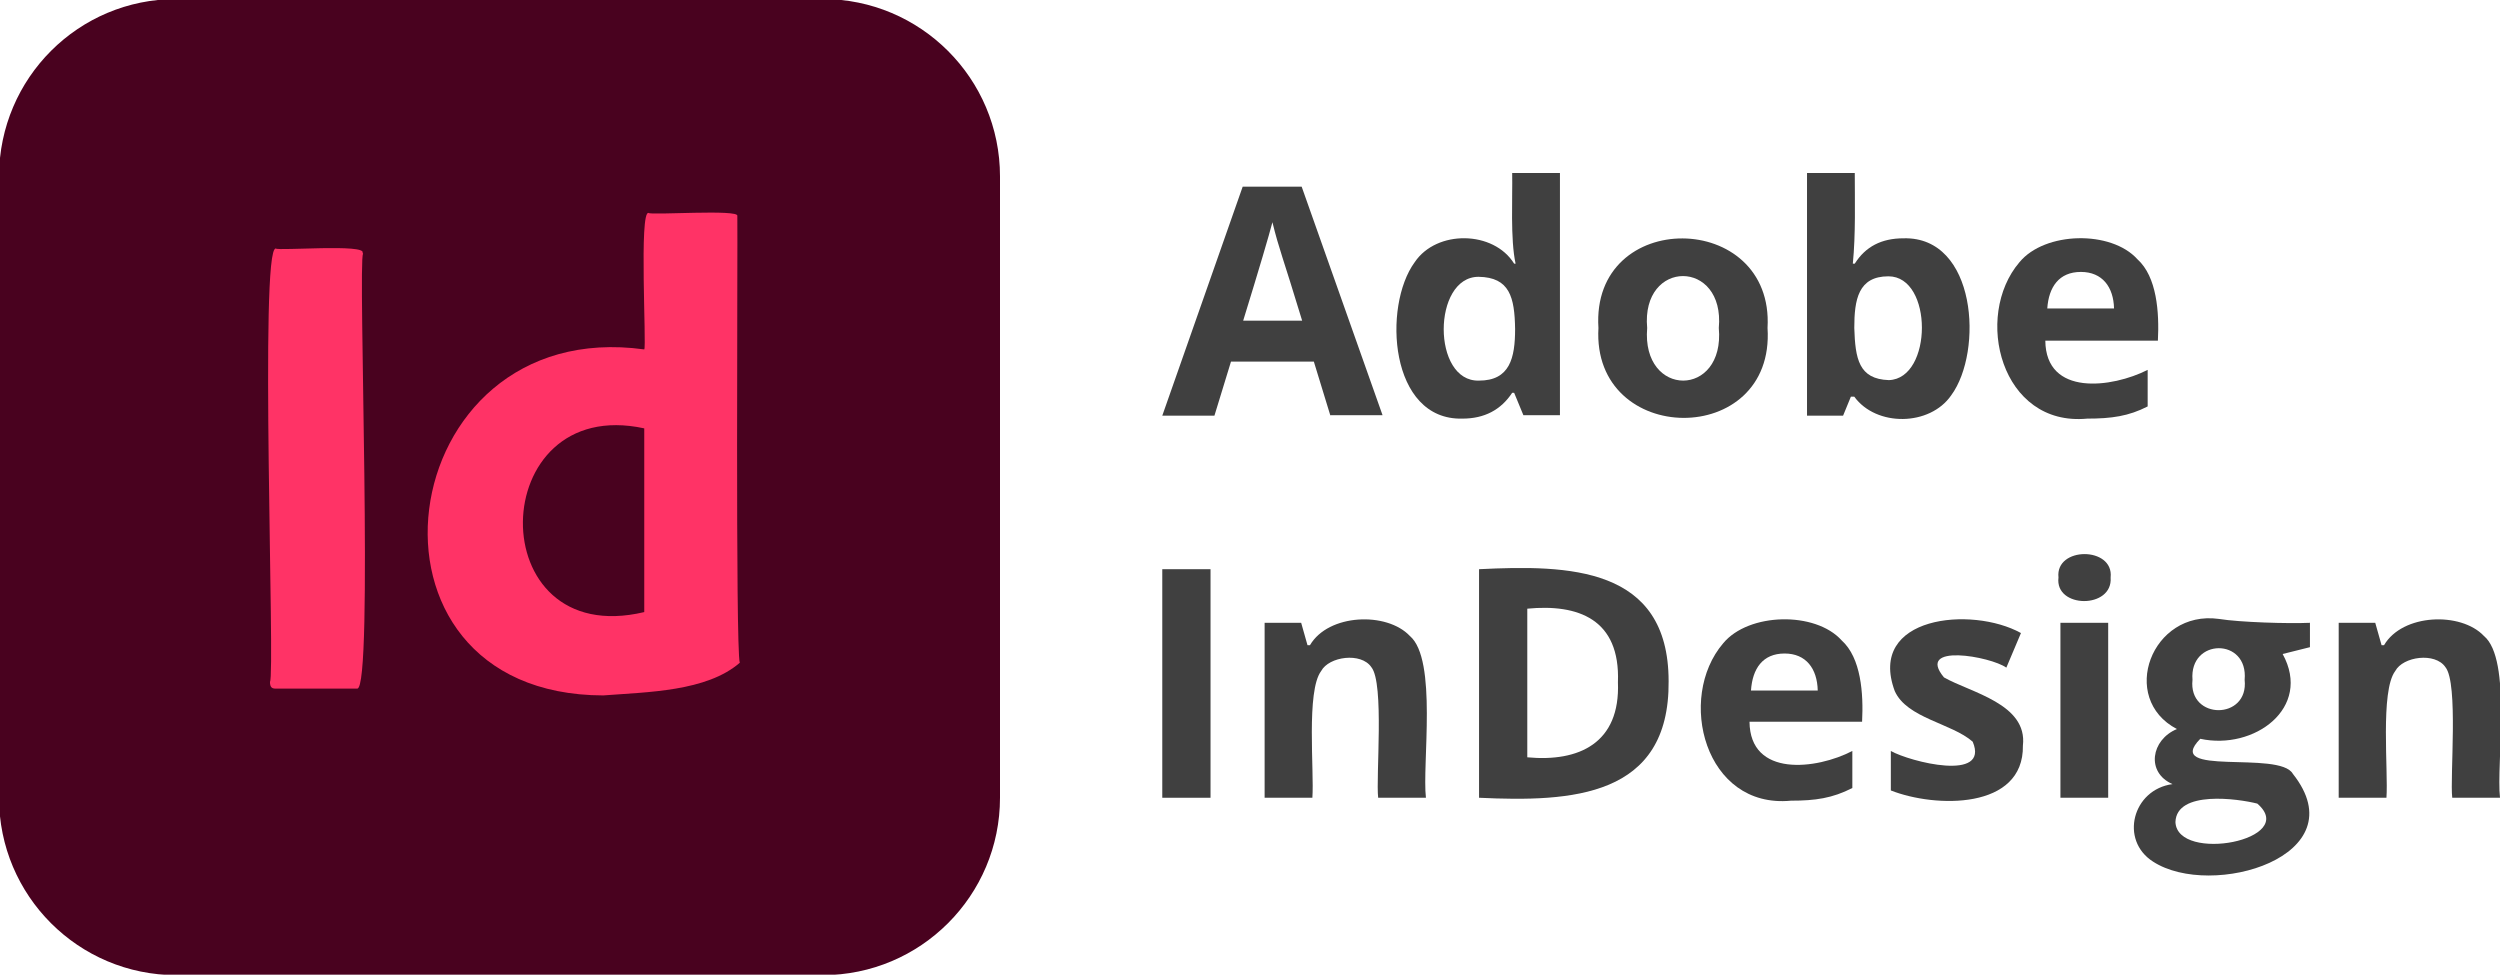 <?xml version="1.0" encoding="utf-8"?>
<!-- Generator: Adobe Illustrator 26.4.1, SVG Export Plug-In . SVG Version: 6.00 Build 0)  -->
<svg version="1.1" id="Layer_1" xmlns="http://www.w3.org/2000/svg" xmlns:xlink="http://www.w3.org/1999/xlink" x="0px" y="0px"
	 viewBox="0 0 513 200" style="enable-background:new 0 0 513 200;" xml:space="preserve">
<style type="text/css">
	.st0{fill:#404040;}
	.st1{fill:#49021F;}
	.st2{fill:#FF3366;}
</style>
<title>Asset 146</title>
<g>
	<path class="st0" d="M273,85.3l-3.4-11.1h-17l-3.4,11.1h-10.7L255,38.3h12.1l16.6,46.9H273z M267.2,65.8c-4-13.2-4.7-14.5-6.1-20.2
		c-0.7,2.7-2.7,9.5-6,20.2H267.2z"/>
	<path class="st0" d="M300.1,85.9c-15,0.4-16.4-23.1-9.8-32.1c4.5-6.7,16.2-6.5,20.4,0.3h0.3c-1.1-5-0.6-13.6-0.7-18.6h9.8v49.7
		h-7.5l-1.9-4.6h-0.4C308,84.1,304.6,85.9,300.1,85.9z M303.5,78.1c6.3,0,7.4-4.6,7.4-10.6c-0.1-6.5-1.1-10.6-7.5-10.7
		C293.9,56.8,293.8,78.4,303.5,78.1z"/>
	<path class="st0" d="M362.7,67.3c1.6,24.8-36.1,24.4-34.7,0C326.4,42.6,364.1,43,362.7,67.3z M338,67.3c-1.2,14.4,16,14.4,14.7,0
		C354,53.1,336.7,53.1,338,67.3z"/>
	<path class="st0" d="M390.6,48.9c15-0.4,16.4,23.2,9.8,32.2c-4.4,6.4-15.4,6.5-19.9,0.3h-0.7l-1.6,3.9h-7.4V35.5h9.8
		c0,5.5,0.2,12.6-0.4,18.6h0.4C382.8,50.6,386.1,48.9,390.6,48.9z M387.5,56.7c-6.2,0-7,4.8-7,10.6c0.2,6.3,0.9,10.5,7.1,10.7
		C396.6,77.7,396.7,56.7,387.5,56.7z"/>
	<path class="st0" d="M428.3,85.9c-17.7,1.7-23.4-21-13.9-32.1c5.2-6.3,18.8-6.6,24.2-0.6c4,3.6,4.5,10.9,4.2,16.7h-23.1
		c0.1,11.5,13.7,9.7,21,6v7.5C436.8,85.4,433.3,85.9,428.3,85.9z M427,55.8c-4.5,0-6.6,3.1-6.9,7.5h13.7
		C433.7,58.9,431.4,55.8,427,55.8z"/>
</g>
<g>
	<g id="Surfaces_1_">
		<g id="Publishing_Surface">
			<g id="Outline_no_shadow_1_">
				<path class="st1" d="M36.2-0.2h132.6c20.1,0,36.4,16.3,36.4,36.4v127.5c0,20.1-16.3,36.4-36.4,36.4H36.2
					c-20.1,0-36.4-16.3-36.4-36.4V36.1C-0.1,16,16.1-0.2,36.2-0.2z"/>
			</g>
		</g>
	</g>
	<g id="Outlined_Mnemonics_Logos_1_">
		<g id="Id">
			<path class="st2" d="M74.5,52.1c-1.1,1.3,2.2,89.4-1.2,89.2c0,0-16.8,0-16.8,0c-0.8,0-1.1-0.4-1.1-1.4c1.1-1.1-2.2-89.4,1.2-88.9
				c0.5,0.5,18.7-1,17.8,0.9C74.5,52,74.5,52,74.5,52.1z"/>
			<path class="st2" d="M123.8,142.7c-54.2-0.1-43.9-78.2,8.4-71c0.5-0.5-1.1-28.7,0.9-28c0.5,0.5,18.6-0.8,18.2,0.6
				c0.1,5.8-0.4,88.8,0.5,91.7C145,141.9,132.9,142,123.8,142.7z M132.2,125.6V87.9C99.5,80.8,98.5,133.6,132.2,125.6z"/>
		</g>
	</g>
</g>
<g>
	<path class="st0" d="M238.5,163.7v-46.9h9.9v46.9H238.5z"/>
	<path class="st0" d="M292.6,163.7h-9.8c-0.5-4.2,1.3-23.5-1.4-26.8c-2.1-3.1-8.7-2.2-10.3,0.8c-3.1,4.1-1.4,20.5-1.8,26h-9.8v-35.9
		h7.5l1.3,4.6h0.5c3.8-6.5,15.8-6.9,20.5-1.9C295,135.3,291.8,156.9,292.6,163.7z"/>
	<path class="st0" d="M342.4,139.8c0.2,23.8-19.9,24.8-38.9,23.9v-46.9C321.8,115.9,342.4,116.2,342.4,139.8z M332,140
		c0.5-13-8.2-16.1-18.6-15.1v30.5C324,156.4,332.5,152.5,332,140z"/>
	<path class="st0" d="M367.5,164.3c-17.7,1.7-23.5-21.1-13.9-32.3c5.2-6.3,18.9-6.6,24.3-0.6c4,3.6,4.5,10.9,4.2,16.7H359
		c0.1,11.5,13.8,9.8,21.1,6v7.6C376,163.8,372.5,164.3,367.5,164.3z M366.2,134.1c-4.5,0-6.6,3.1-6.9,7.6H373
		C372.9,137.2,370.6,134.1,366.2,134.1z"/>
	<path class="st0" d="M415.1,153c0.2,13.2-18,12.8-27.1,9.2v-8.1c3.9,2.2,20.3,6.4,16.8-1.9c-4.3-3.8-13.5-4.8-16-10.4
		c-5.7-15.4,15.8-17.5,25.9-11.9l-3,7.1c-3.2-2.3-18.7-5.1-12.8,2C404.3,142.1,416.1,144.4,415.1,153z"/>
	<path class="st0" d="M422.4,118.5c-0.7-6.4,11.4-6.4,10.7,0C433.6,125,421.6,124.9,422.4,118.5z M432.6,163.7h-9.8v-35.9h9.8V163.7
		z"/>
	<path class="st0" d="M474,127.8v5l-5.6,1.4c6.1,11.1-5.9,19.8-16.9,17.4c-7.8,7.9,16.3,2.3,19,7.2c13.4,16.9-16.7,25.8-28.7,18
		c-6.9-4.4-4.2-14.8,4-15.9c-5.5-2.4-4.4-9.1,0.9-11.3c-12-6.3-5.2-24.5,8.6-22.6C459.6,127.7,469.6,128,474,127.8z M446.4,168.7
		c0.4,8.4,25.5,3.7,16.8-3.8C459.3,163.9,446.6,162.1,446.4,168.7z M449.9,139.5c-0.9,8.3,11.6,8.3,10.7,0
		C461.4,130.8,449.2,130.9,449.9,139.5z"/>
	<path class="st0" d="M513,163.7h-9.8c-0.5-4.2,1.3-23.5-1.4-26.8c-2.1-3.1-8.7-2.2-10.3,0.8c-3.1,4.1-1.4,20.5-1.8,26h-9.8v-35.9
		h7.5l1.3,4.6h0.5c3.8-6.5,15.8-6.9,20.5-1.9C515.5,135.3,512.2,156.9,513,163.7z"/>
</g>
</svg>
